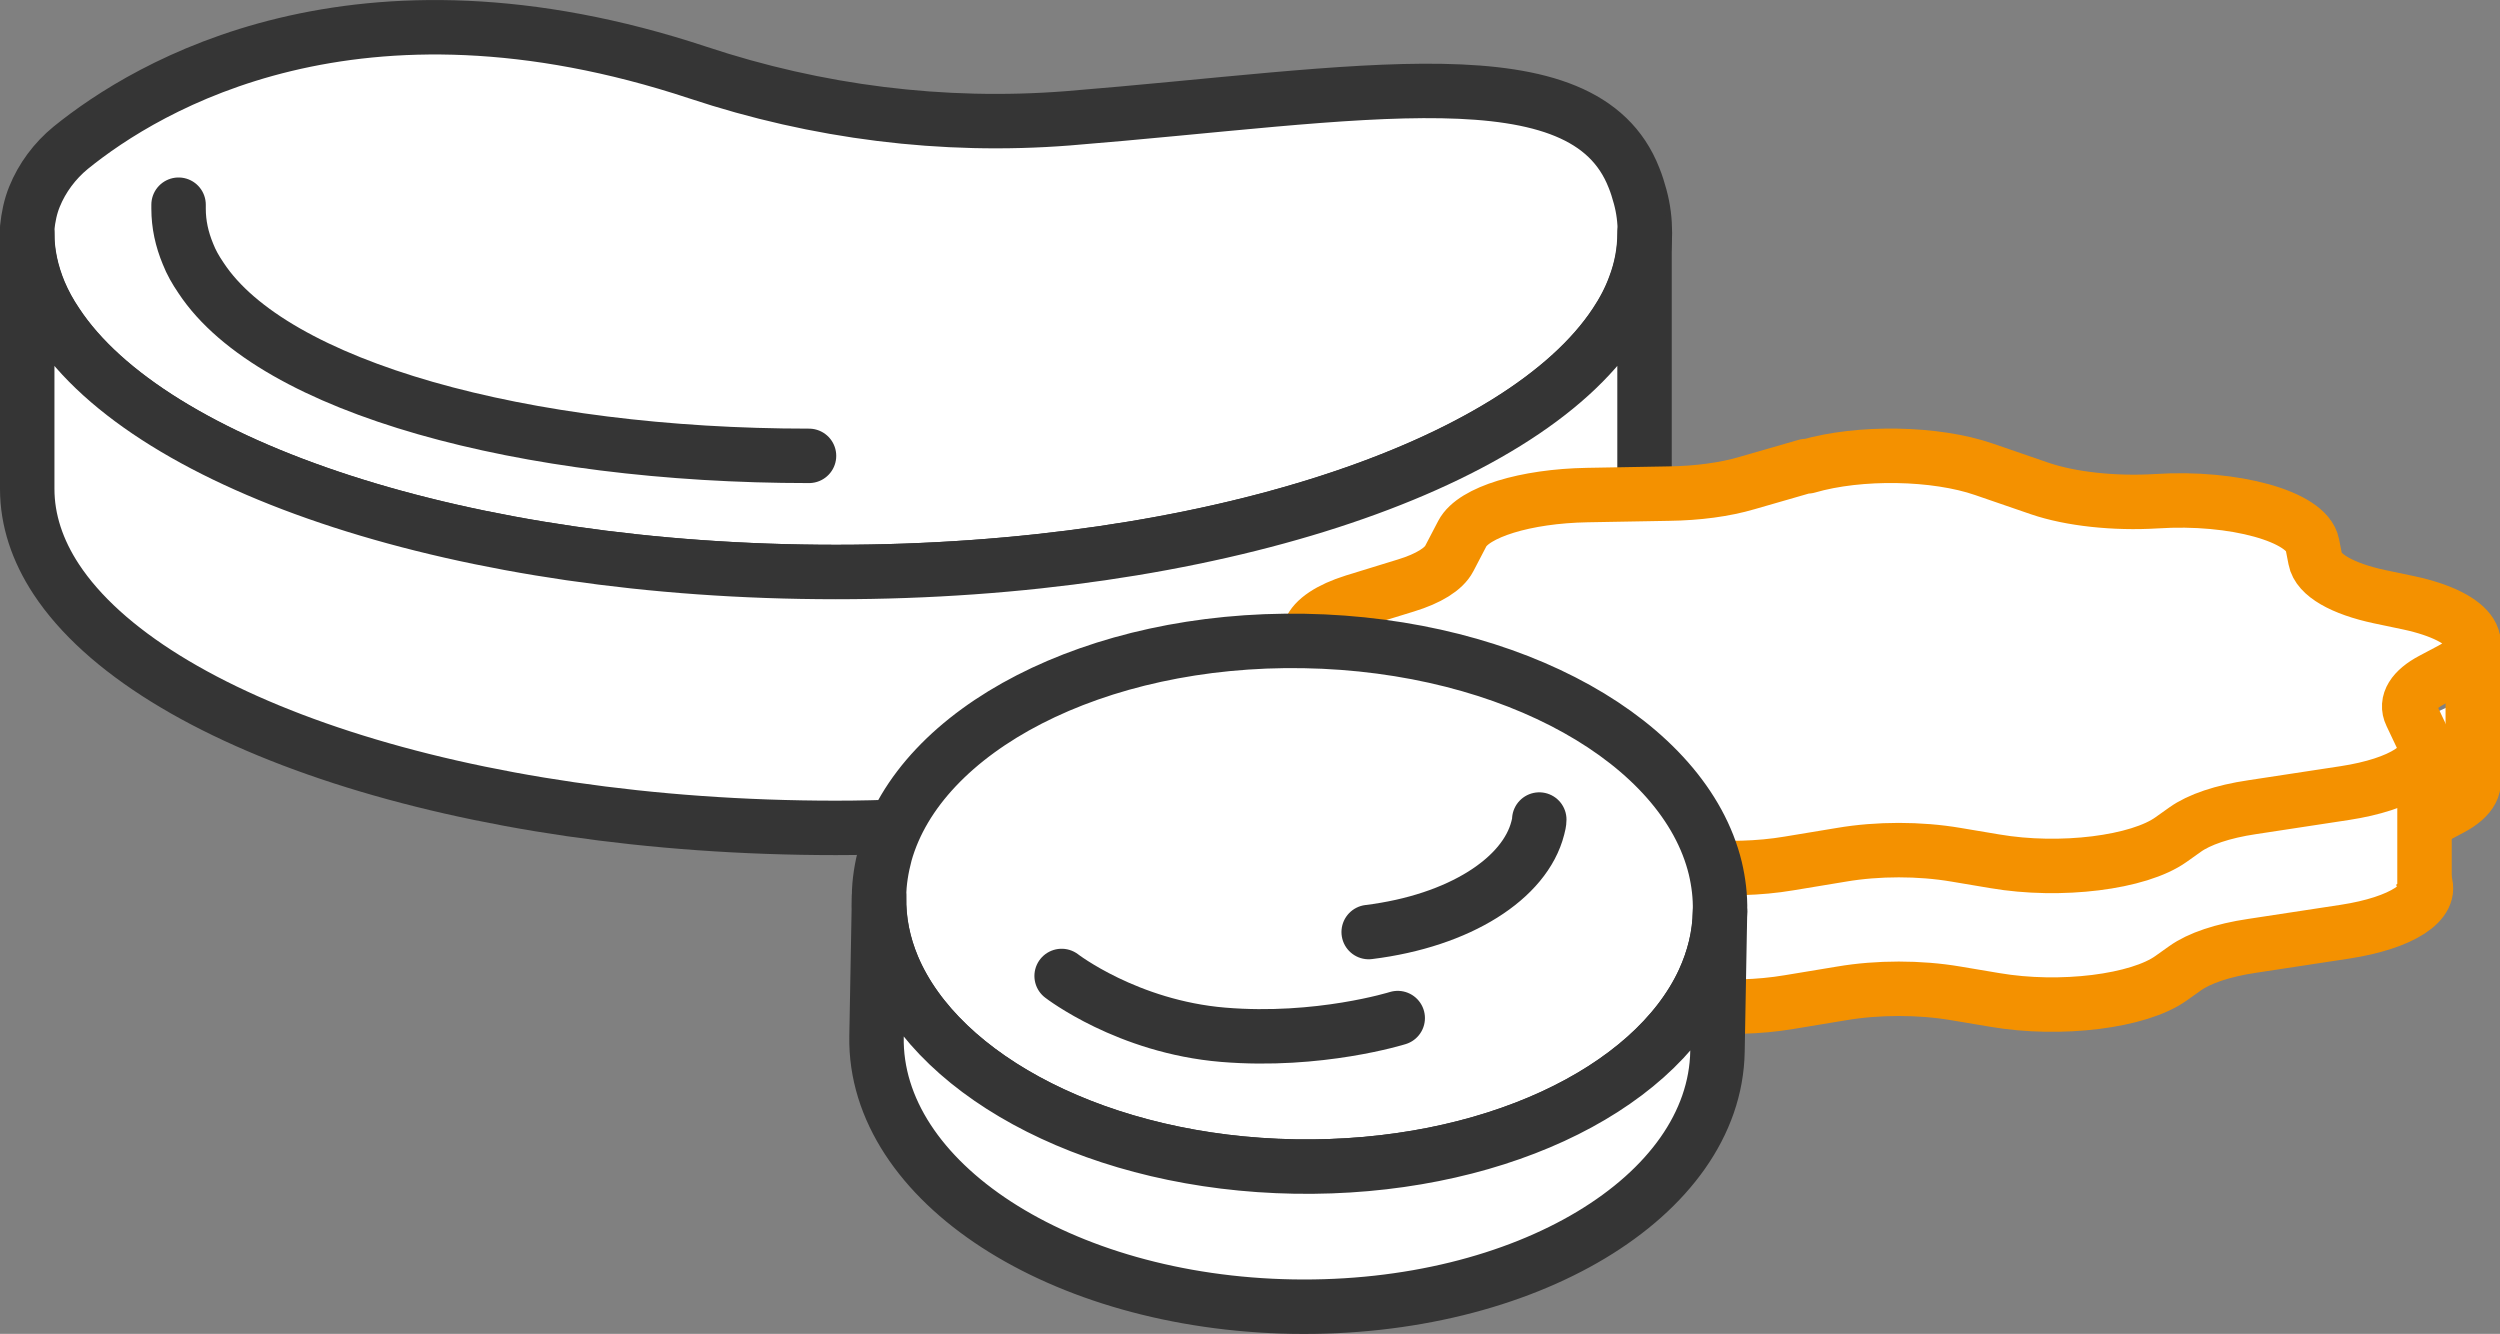 <?xml version="1.0" encoding="UTF-8"?><svg id="a" xmlns="http://www.w3.org/2000/svg" viewBox="0 0 68.88 36.75"><rect x="0" y="0" width="68.88" height="36.75" fill="#808080" stroke="none"/><defs><style>.b,.c,.d{fill:#fff;}.c{stroke:#353535;}.c,.d{stroke-linecap:round;stroke-linejoin:round;stroke-width:1.5px;}.d{stroke:#f49100;}</style></defs><g><g><path class="c" d="M.75,6.42c0,.56,.12,1.1,.34,1.63,.12,.29,.28,.58,.47,.86,2.6,3.95,11.23,6.85,21.48,6.85s18.87-2.9,21.48-6.85c.22-.33,.4-.68,.53-1.03h0c.18-.48,.27-.97,.27-1.46,0-.34-.04-.67-.13-1-.05-.18-.1-.35-.17-.52-1.38-3.54-7.53-2.29-15.6-1.64-3.45,.27-6.91-.17-10.19-1.26C9.83-1.11,4.06,2.36,1.95,4.07c-.44,.36-.79,.83-1,1.35-.11,.27-.17,.56-.2,.86,0,.05,0,.1,0,.14Z"/><path class="c" d="M.75,6.42v7.05c0,.86,.28,1.7,.8,2.49,2.6,3.95,11.23,6.85,21.48,6.85s18.62-3.77,21.48-7.54c.61-.81,.8-.93,.8-1.8V6.42c0,.5-.09,.99-.27,1.46h0c-.13,.36-.31,.7-.53,1.03-2.6,3.95-11.23,6.85-21.48,6.85S4.15,12.86,1.55,8.91c-.19-.28-.34-.57-.47-.86-.22-.53-.34-1.08-.34-1.63Z"/></g><path class="c" d="M4.92,5.64s0,.07,0,.11c0,.43,.09,.84,.26,1.25,.09,.23,.21,.44,.36,.66,1.99,3.02,8.9,4.9,16.75,4.9"/></g><g><path class="d" d="M49.76,16.66l-1.63,.47c-.61,.18-1.36,.28-2.15,.29l-2.25,.04c-1.7,.03-3.13,.47-3.44,1.06l-.36,.69c-.15,.29-.57,.55-1.19,.74l-1.43,.44c-1.37,.43-1.66,1.15-.66,1.69l1.06,.58c.56,.3,.73,.68,.48,1.03l-.44,.62c-.45,.63,.48,1.28,2.17,1.52l2.07,.3c.69,.1,1.27,.27,1.68,.49l.98,.53c1,.54,2.98,.74,4.64,.46l1.45-.24c1-.17,2.15-.17,3.15,0l1.07,.18c1.81,.31,3.97,.04,4.86-.6l.38-.27c.39-.28,1.04-.5,1.85-.62l2.56-.39c1.56-.24,2.46-.82,2.18-1.41l-.36-.76c-.16-.33,.05-.67,.58-.95l.51-.27c1.18-.62,.66-1.46-1.15-1.85l-.81-.17c-1.03-.22-1.69-.6-1.77-1.03l-.08-.41c-.15-.77-2.16-1.33-4.3-1.19h0c-1.16,.07-2.36-.06-3.21-.35l-1.54-.53c-1.33-.46-3.42-.5-4.86-.08Z"/><polygon class="b" points="65.6 24.58 66.43 24.17 66.73 22.6 66.65 21.75 65.73 22.18 65.05 23.67 65.6 24.58"/><polygon class="b" points="66.9 22.12 68.08 21.34 68 20.1 67.92 19.25 67.01 19.68 66.33 21.18 66.9 22.12"/><line class="d" x1="66.8" y1="24.55" x2="66.8" y2="20.76"/><line class="d" x1="68.13" y1="21.59" x2="68.13" y2="17.65"/><polygon class="b" points="38.82 24.72 38.39 24.51 37.69 23.16 37.77 22.31 39.21 22.53 39.37 24.24 38.82 24.72"/><polygon class="b" points="37.27 22.12 36.09 21.34 36.17 20.1 36.25 19.25 37.75 19.68 38.06 20.03 37.27 22.12"/><line class="d" x1="37.63" y1="24.67" x2="37.63" y2="20.81"/><line class="d" x1="36.04" y1="21.43" x2="36.04" y2="17.48"/><path class="d" d="M49.76,12.84l-1.63,.47c-.61,.18-1.36,.28-2.15,.29l-2.25,.04c-1.7,.03-3.13,.47-3.44,1.06l-.36,.69c-.15,.29-.57,.55-1.19,.74l-1.43,.44c-1.37,.43-1.66,1.15-.66,1.69l1.06,.58c.56,.3,.73,.68,.48,1.03l-.44,.62c-.45,.63,.48,1.28,2.17,1.52l2.07,.3c.69,.1,1.27,.27,1.68,.49l.98,.53c1,.54,2.98,.74,4.64,.46l1.45-.24c1-.17,2.15-.17,3.15,0l1.07,.18c1.81,.31,3.97,.04,4.86-.6l.38-.27c.39-.28,1.04-.5,1.85-.62l2.56-.39c1.56-.24,2.46-.82,2.18-1.41l-.36-.76c-.16-.33,.05-.67,.58-.95l.51-.27c1.18-.62,.66-1.46-1.15-1.85l-.81-.17c-1.03-.22-1.69-.6-1.77-1.03l-.08-.41c-.15-.77-2.16-1.33-4.3-1.19h0c-1.16,.07-2.36-.06-3.21-.35l-1.54-.53c-1.33-.46-3.42-.5-4.86-.08Z"/></g><g><g><path class="c" d="M47.39,25.11c-.01,.67-.17,1.31-.45,1.92-1.41,3.04-5.93,5.2-11.26,5.11s-9.78-2.42-11.08-5.5c-.26-.62-.4-1.27-.38-1.94,0-.4,.07-.8,.17-1.18,.96-3.42,5.78-5.96,11.54-5.86s10.49,2.8,11.33,6.26c.09,.38,.14,.78,.13,1.18Z"/><path class="c" d="M47.39,25.11l-.07,3.86c-.07,4-5.31,7.14-11.71,7.03-6.4-.11-11.53-3.44-11.46-7.44l.07-3.86c-.01,.67,.12,1.32,.38,1.94,1.3,3.08,5.75,5.41,11.08,5.5s9.86-2.07,11.26-5.11c.28-.61,.44-1.25,.45-1.92Z"/></g><path class="c" d="M42.41,22.58c0,.08-.02,.15-.04,.23h0c-.35,1.39-2.15,2.56-4.66,2.87"/><path class="c" d="M38.51,28.05s-2.17,.68-4.81,.46-4.45-1.62-4.45-1.62"/></g></svg>